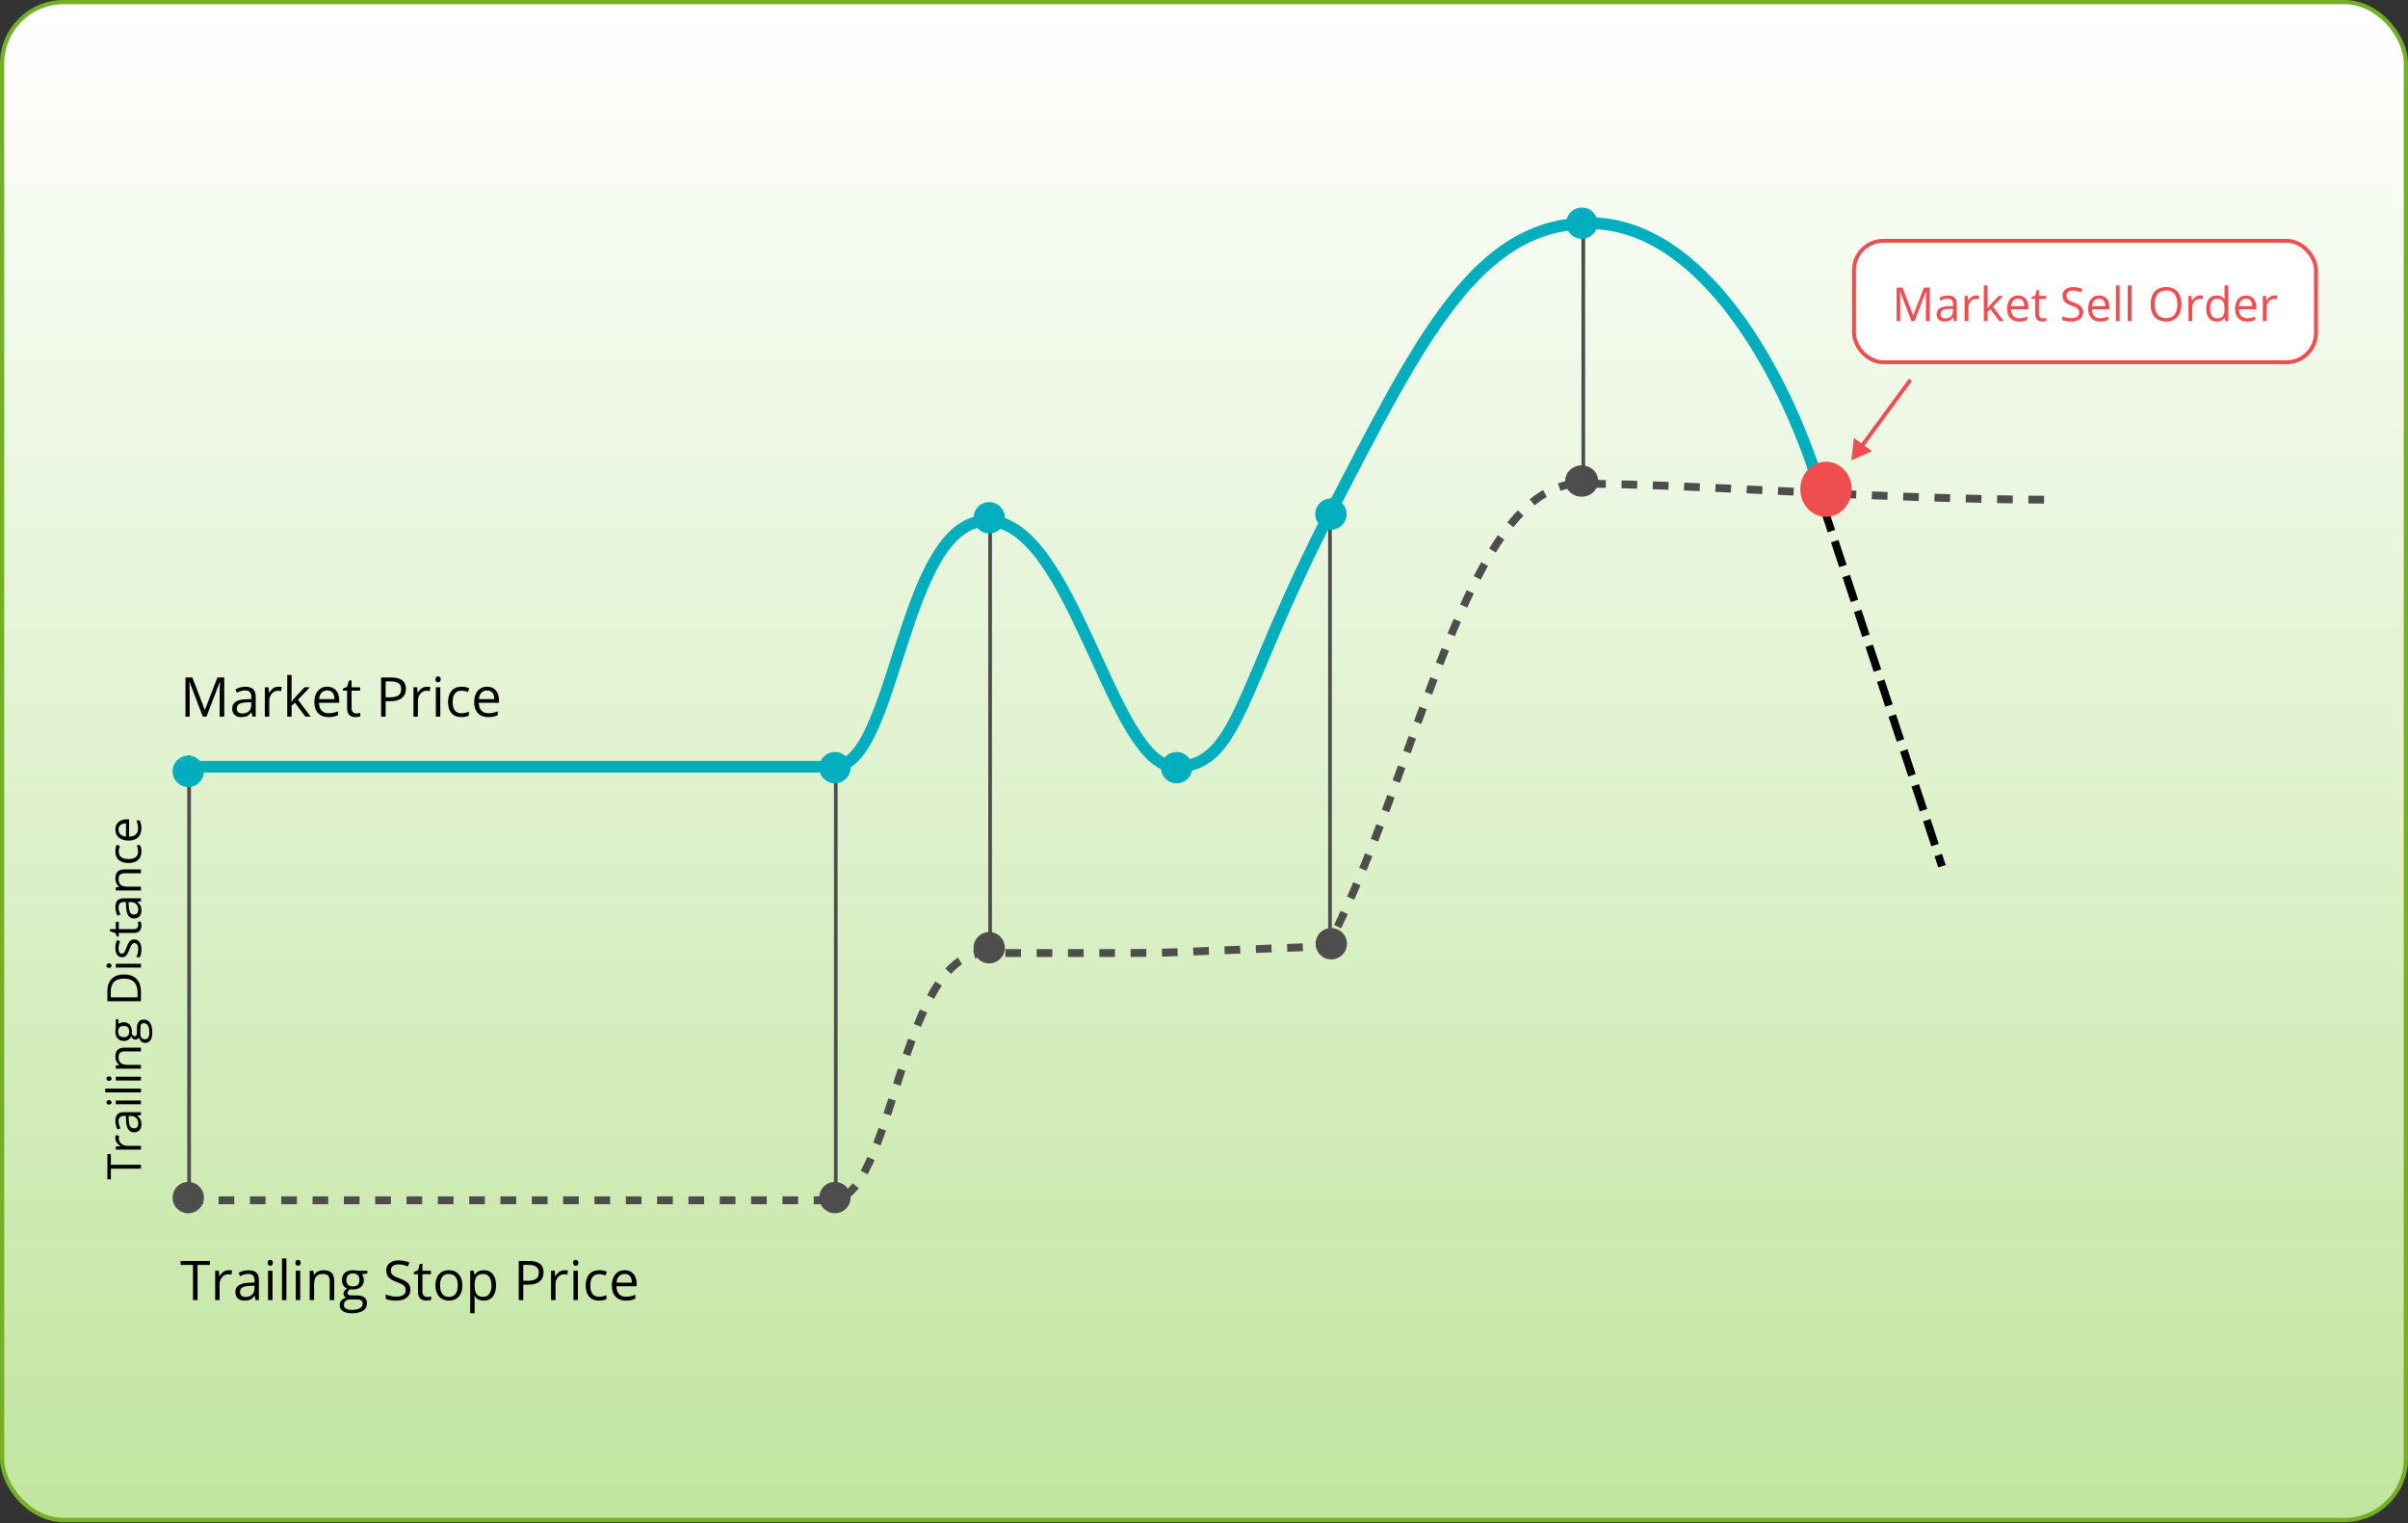 <?xml version="1.0" encoding="utf-8"?>
<svg width="615" height="389" viewBox="0 0 615 389" fill="none" xmlns="http://www.w3.org/2000/svg">
<rect x="0" y="0" width="615" height="389" fill="#333333" stroke="none"/>
<rect x="0.541" y="0.541" width="613.917" height="387.623" rx="15.7" fill="url(#paint0_linear_901_32513)" stroke="#74AF26" stroke-width="1.083"/>
<path d="M472.835 117.553L473.466 111.814L478.121 115.23L472.835 117.553ZM488.324 97.296L475.901 114.221L475.095 113.629L487.518 96.704L488.324 97.296Z" fill="#EE4E4F"/>
<rect x="473.5" y="61.5" width="118" height="31" rx="7.5" fill="white"/>
<path d="M488.18 82L485.273 74.406H485.227C485.281 75.008 485.309 75.723 485.309 76.551V82H484.389V73.434H485.889L488.602 80.5H488.648L491.385 73.434H492.873V82H491.877V76.481C491.877 75.848 491.904 75.16 491.959 74.418H491.912L488.982 82H488.18ZM499.031 82L498.838 81.086H498.791C498.471 81.488 498.15 81.762 497.83 81.906C497.514 82.047 497.117 82.117 496.641 82.117C496.004 82.117 495.504 81.953 495.141 81.625C494.781 81.297 494.602 80.83 494.602 80.225C494.602 78.928 495.639 78.248 497.713 78.186L498.803 78.15V77.752C498.803 77.248 498.693 76.877 498.475 76.639C498.26 76.397 497.914 76.275 497.438 76.275C496.902 76.275 496.297 76.439 495.621 76.768L495.322 76.023C495.639 75.852 495.984 75.717 496.359 75.619C496.738 75.522 497.117 75.473 497.496 75.473C498.262 75.473 498.828 75.643 499.195 75.982C499.566 76.322 499.752 76.867 499.752 77.617V82H499.031ZM496.834 81.314C497.439 81.314 497.914 81.148 498.258 80.816C498.605 80.484 498.779 80.019 498.779 79.422V78.842L497.807 78.883C497.033 78.91 496.475 79.031 496.131 79.246C495.791 79.457 495.621 79.787 495.621 80.236C495.621 80.588 495.727 80.856 495.938 81.039C496.152 81.223 496.451 81.314 496.834 81.314ZM504.691 75.461C504.977 75.461 505.232 75.484 505.459 75.531L505.324 76.434C505.059 76.375 504.824 76.346 504.621 76.346C504.102 76.346 503.656 76.557 503.285 76.978C502.918 77.4 502.734 77.926 502.734 78.555V82H501.762V75.578H502.564L502.676 76.768H502.723C502.961 76.35 503.248 76.027 503.584 75.801C503.92 75.574 504.289 75.461 504.691 75.461ZM507.621 78.713C507.789 78.475 508.045 78.162 508.389 77.775L510.463 75.578H511.617L509.016 78.314L511.799 82H510.621L508.354 78.965L507.621 79.598V82H506.66V72.883H507.621V77.717C507.621 77.932 507.605 78.264 507.574 78.713H507.621ZM515.678 82.117C514.729 82.117 513.979 81.828 513.428 81.25C512.881 80.672 512.607 79.869 512.607 78.842C512.607 77.807 512.861 76.984 513.369 76.375C513.881 75.766 514.566 75.461 515.426 75.461C516.23 75.461 516.867 75.727 517.336 76.258C517.805 76.785 518.039 77.482 518.039 78.35V78.965H513.615C513.635 79.719 513.824 80.291 514.184 80.682C514.547 81.072 515.057 81.268 515.713 81.268C516.404 81.268 517.088 81.123 517.764 80.834V81.701C517.42 81.85 517.094 81.955 516.785 82.018C516.48 82.084 516.111 82.117 515.678 82.117ZM515.414 76.275C514.898 76.275 514.486 76.443 514.178 76.779C513.873 77.115 513.693 77.58 513.639 78.174H516.996C516.996 77.561 516.859 77.092 516.586 76.768C516.312 76.439 515.922 76.275 515.414 76.275ZM521.777 81.314C521.949 81.314 522.115 81.303 522.275 81.279C522.436 81.252 522.562 81.225 522.656 81.197V81.941C522.551 81.992 522.395 82.033 522.188 82.064C521.984 82.1 521.801 82.117 521.637 82.117C520.395 82.117 519.773 81.463 519.773 80.154V76.334H518.854V75.865L519.773 75.461L520.184 74.09H520.746V75.578H522.609V76.334H520.746V80.113C520.746 80.5 520.838 80.797 521.021 81.004C521.205 81.211 521.457 81.314 521.777 81.314ZM532.043 79.721C532.043 80.475 531.77 81.062 531.223 81.484C530.676 81.906 529.934 82.117 528.996 82.117C527.98 82.117 527.199 81.986 526.652 81.725V80.764C527.004 80.912 527.387 81.029 527.801 81.115C528.215 81.201 528.625 81.244 529.031 81.244C529.695 81.244 530.195 81.119 530.531 80.869C530.867 80.615 531.035 80.264 531.035 79.814C531.035 79.518 530.975 79.275 530.854 79.088C530.736 78.897 530.537 78.721 530.256 78.561C529.979 78.4 529.555 78.219 528.984 78.016C528.188 77.731 527.617 77.393 527.273 77.002C526.934 76.611 526.764 76.102 526.764 75.473C526.764 74.812 527.012 74.287 527.508 73.897C528.004 73.506 528.66 73.311 529.477 73.311C530.328 73.311 531.111 73.467 531.826 73.779L531.516 74.647C530.809 74.35 530.121 74.201 529.453 74.201C528.926 74.201 528.514 74.314 528.217 74.541C527.92 74.768 527.771 75.082 527.771 75.484C527.771 75.781 527.826 76.025 527.936 76.217C528.045 76.404 528.229 76.578 528.486 76.738C528.748 76.894 529.146 77.068 529.682 77.26C530.58 77.58 531.197 77.924 531.533 78.291C531.873 78.658 532.043 79.135 532.043 79.721ZM536.361 82.117C535.412 82.117 534.662 81.828 534.111 81.25C533.564 80.672 533.291 79.869 533.291 78.842C533.291 77.807 533.545 76.984 534.053 76.375C534.564 75.766 535.25 75.461 536.109 75.461C536.914 75.461 537.551 75.727 538.02 76.258C538.488 76.785 538.723 77.482 538.723 78.35V78.965H534.299C534.318 79.719 534.508 80.291 534.867 80.682C535.23 81.072 535.74 81.268 536.396 81.268C537.088 81.268 537.771 81.123 538.447 80.834V81.701C538.104 81.85 537.777 81.955 537.469 82.018C537.164 82.084 536.795 82.117 536.361 82.117ZM536.098 76.275C535.582 76.275 535.17 76.443 534.861 76.779C534.557 77.115 534.377 77.58 534.322 78.174H537.68C537.68 77.561 537.543 77.092 537.27 76.768C536.996 76.439 536.605 76.275 536.098 76.275ZM541.359 82H540.387V72.883H541.359V82ZM544.395 82H543.422V72.883H544.395V82ZM557.156 77.705C557.156 79.076 556.809 80.154 556.113 80.939C555.422 81.725 554.459 82.117 553.225 82.117C551.963 82.117 550.988 81.732 550.301 80.963C549.617 80.189 549.275 79.1 549.275 77.693C549.275 76.299 549.619 75.219 550.307 74.453C550.994 73.684 551.971 73.299 553.236 73.299C554.467 73.299 555.428 73.689 556.119 74.471C556.811 75.252 557.156 76.33 557.156 77.705ZM550.33 77.705C550.33 78.865 550.576 79.746 551.068 80.348C551.564 80.945 552.283 81.244 553.225 81.244C554.174 81.244 554.891 80.945 555.375 80.348C555.859 79.75 556.102 78.869 556.102 77.705C556.102 76.553 555.859 75.68 555.375 75.086C554.895 74.488 554.182 74.189 553.236 74.189C552.287 74.189 551.564 74.49 551.068 75.092C550.576 75.689 550.33 76.561 550.33 77.705ZM561.855 75.461C562.141 75.461 562.396 75.484 562.623 75.531L562.488 76.434C562.223 76.375 561.988 76.346 561.785 76.346C561.266 76.346 560.82 76.557 560.449 76.978C560.082 77.4 559.898 77.926 559.898 78.555V82H558.926V75.578H559.729L559.84 76.768H559.887C560.125 76.35 560.412 76.027 560.748 75.801C561.084 75.574 561.453 75.461 561.855 75.461ZM568.195 81.139H568.143C567.693 81.791 567.021 82.117 566.127 82.117C565.287 82.117 564.633 81.83 564.164 81.256C563.699 80.682 563.467 79.865 563.467 78.807C563.467 77.748 563.701 76.926 564.17 76.34C564.639 75.754 565.291 75.461 566.127 75.461C566.998 75.461 567.666 75.777 568.131 76.41H568.207L568.166 75.947L568.143 75.496V72.883H569.115V82H568.324L568.195 81.139ZM566.25 81.303C566.914 81.303 567.395 81.123 567.691 80.764C567.992 80.4 568.143 79.816 568.143 79.012V78.807C568.143 77.897 567.99 77.248 567.686 76.861C567.385 76.471 566.902 76.275 566.238 76.275C565.668 76.275 565.23 76.498 564.926 76.943C564.625 77.385 564.475 78.01 564.475 78.818C564.475 79.639 564.625 80.258 564.926 80.676C565.227 81.094 565.668 81.303 566.25 81.303ZM573.896 82.117C572.947 82.117 572.197 81.828 571.646 81.25C571.1 80.672 570.826 79.869 570.826 78.842C570.826 77.807 571.08 76.984 571.588 76.375C572.1 75.766 572.785 75.461 573.645 75.461C574.449 75.461 575.086 75.727 575.555 76.258C576.023 76.785 576.258 77.482 576.258 78.35V78.965H571.834C571.854 79.719 572.043 80.291 572.402 80.682C572.766 81.072 573.275 81.268 573.932 81.268C574.623 81.268 575.307 81.123 575.982 80.834V81.701C575.639 81.85 575.312 81.955 575.004 82.018C574.699 82.084 574.33 82.117 573.896 82.117ZM573.633 76.275C573.117 76.275 572.705 76.443 572.396 76.779C572.092 77.115 571.912 77.58 571.857 78.174H575.215C575.215 77.561 575.078 77.092 574.805 76.768C574.531 76.439 574.141 76.275 573.633 76.275ZM580.852 75.461C581.137 75.461 581.393 75.484 581.619 75.531L581.484 76.434C581.219 76.375 580.984 76.346 580.781 76.346C580.262 76.346 579.816 76.557 579.445 76.978C579.078 77.4 578.895 77.926 578.895 78.555V82H577.922V75.578H578.725L578.836 76.768H578.883C579.121 76.35 579.408 76.027 579.744 75.801C580.08 75.574 580.449 75.461 580.852 75.461Z" fill="#EE4E4F"/>
<rect x="473.5" y="61.5" width="118" height="31" rx="7.5" stroke="#EE4E4F"/>
<path d="M48.299 305.979V196.332" stroke="#4D4D4D" stroke-width="0.938" stroke-linecap="square"/>
<path d="M213.457 305.979V196.332" stroke="#4D4D4D" stroke-width="0.938" stroke-linecap="square"/>
<path d="M252.872 242.164V131.588" stroke="#4D4D4D" stroke-width="0.938" stroke-linecap="square"/>
<path d="M339.674 242.164V131.588" stroke="#4D4D4D" stroke-width="0.938" stroke-linecap="square"/>
<ellipse rx="2.346" ry="3.754" transform="matrix(1 0 0 -1 48.299 196.729)" fill="black"/>
<path d="M463.018 121.322L495.668 220.261" stroke="black" stroke-width="2" stroke-linecap="square" stroke-dasharray="4.69"/>
<path d="M50.45 332H49.288V323.038H46.123V322.006H53.615V323.038H50.45V332ZM58.373 324.371C58.706 324.371 59.004 324.398 59.269 324.453L59.111 325.506C58.801 325.438 58.528 325.403 58.291 325.403C57.685 325.403 57.165 325.649 56.732 326.142C56.304 326.634 56.09 327.247 56.09 327.98V332H54.955V324.508H55.892L56.022 325.896H56.076C56.354 325.408 56.689 325.032 57.081 324.768C57.473 324.503 57.904 324.371 58.373 324.371ZM65.277 332L65.052 330.934H64.997C64.623 331.403 64.25 331.722 63.876 331.891C63.507 332.055 63.044 332.137 62.488 332.137C61.745 332.137 61.162 331.945 60.738 331.562C60.319 331.18 60.109 330.635 60.109 329.929C60.109 328.416 61.319 327.623 63.739 327.55L65.011 327.509V327.044C65.011 326.456 64.883 326.023 64.628 325.745C64.377 325.463 63.974 325.321 63.418 325.321C62.794 325.321 62.087 325.513 61.299 325.896L60.95 325.027C61.319 324.827 61.723 324.67 62.16 324.556C62.602 324.442 63.044 324.385 63.486 324.385C64.38 324.385 65.04 324.583 65.469 324.979C65.902 325.376 66.118 326.012 66.118 326.887V332H65.277ZM62.714 331.2C63.42 331.2 63.974 331.007 64.375 330.619C64.781 330.232 64.983 329.689 64.983 328.992V328.315L63.849 328.363C62.946 328.395 62.295 328.536 61.894 328.787C61.497 329.033 61.299 329.418 61.299 329.942C61.299 330.353 61.422 330.665 61.668 330.879C61.919 331.093 62.267 331.2 62.714 331.2ZM69.598 332H68.463V324.508H69.598V332ZM68.367 322.478C68.367 322.218 68.431 322.029 68.559 321.91C68.686 321.787 68.846 321.726 69.037 321.726C69.219 321.726 69.377 321.787 69.509 321.91C69.641 322.033 69.707 322.222 69.707 322.478C69.707 322.733 69.641 322.924 69.509 323.052C69.377 323.175 69.219 323.236 69.037 323.236C68.846 323.236 68.686 323.175 68.559 323.052C68.431 322.924 68.367 322.733 68.367 322.478ZM73.139 332H72.004V321.363H73.139V332ZM76.68 332H75.545V324.508H76.68V332ZM75.449 322.478C75.449 322.218 75.513 322.029 75.641 321.91C75.768 321.787 75.928 321.726 76.119 321.726C76.301 321.726 76.459 321.787 76.591 321.91C76.723 322.033 76.789 322.222 76.789 322.478C76.789 322.733 76.723 322.924 76.591 323.052C76.459 323.175 76.301 323.236 76.119 323.236C75.928 323.236 75.768 323.175 75.641 323.052C75.513 322.924 75.449 322.733 75.449 322.478ZM84.213 332V327.153C84.213 326.543 84.074 326.087 83.796 325.786C83.518 325.485 83.083 325.335 82.49 325.335C81.706 325.335 81.132 325.547 80.768 325.971C80.403 326.395 80.221 327.094 80.221 328.069V332H79.086V324.508H80.009L80.193 325.533H80.248C80.481 325.164 80.806 324.879 81.226 324.679C81.645 324.474 82.112 324.371 82.627 324.371C83.529 324.371 84.208 324.59 84.664 325.027C85.12 325.46 85.348 326.155 85.348 327.112V332H84.213ZM93.817 324.508V325.226L92.43 325.39C92.557 325.549 92.671 325.759 92.772 326.019C92.872 326.274 92.922 326.563 92.922 326.887C92.922 327.62 92.671 328.206 92.17 328.644C91.669 329.081 90.981 329.3 90.106 329.3C89.882 329.3 89.672 329.282 89.477 329.245C88.993 329.5 88.752 329.822 88.752 330.209C88.752 330.414 88.836 330.567 89.005 330.667C89.174 330.763 89.463 330.811 89.873 330.811H91.199C92.01 330.811 92.632 330.981 93.065 331.323C93.503 331.665 93.722 332.162 93.722 332.813C93.722 333.643 93.389 334.274 92.724 334.707C92.058 335.145 91.088 335.363 89.811 335.363C88.832 335.363 88.075 335.181 87.542 334.816C87.013 334.452 86.749 333.937 86.749 333.271C86.749 332.816 86.895 332.422 87.186 332.089C87.478 331.756 87.888 331.531 88.417 331.412C88.226 331.326 88.064 331.191 87.932 331.009C87.804 330.826 87.74 330.615 87.74 330.373C87.74 330.1 87.813 329.86 87.959 329.655C88.105 329.45 88.335 329.252 88.649 329.061C88.262 328.901 87.945 328.63 87.699 328.247C87.458 327.864 87.337 327.427 87.337 326.935C87.337 326.114 87.583 325.483 88.075 325.041C88.567 324.594 89.265 324.371 90.167 324.371C90.559 324.371 90.912 324.417 91.227 324.508H93.817ZM87.843 333.258C87.843 333.663 88.014 333.971 88.356 334.181C88.697 334.39 89.187 334.495 89.825 334.495C90.778 334.495 91.482 334.352 91.938 334.064C92.398 333.782 92.628 333.397 92.628 332.909C92.628 332.504 92.503 332.221 92.252 332.062C92.001 331.907 91.53 331.829 90.837 331.829H89.477C88.962 331.829 88.561 331.952 88.273 332.198C87.986 332.444 87.843 332.798 87.843 333.258ZM88.458 326.907C88.458 327.431 88.606 327.828 88.902 328.097C89.199 328.366 89.611 328.5 90.14 328.5C91.247 328.5 91.801 327.962 91.801 326.887C91.801 325.761 91.24 325.198 90.119 325.198C89.586 325.198 89.176 325.342 88.889 325.629C88.602 325.916 88.458 326.342 88.458 326.907ZM104.803 329.341C104.803 330.22 104.484 330.906 103.846 331.398C103.208 331.891 102.342 332.137 101.248 332.137C100.063 332.137 99.152 331.984 98.514 331.679V330.558C98.924 330.731 99.37 330.868 99.853 330.968C100.337 331.068 100.815 331.118 101.289 331.118C102.064 331.118 102.647 330.972 103.039 330.681C103.431 330.384 103.627 329.974 103.627 329.45C103.627 329.104 103.556 328.821 103.415 328.603C103.278 328.379 103.046 328.174 102.718 327.987C102.394 327.8 101.9 327.589 101.234 327.352C100.305 327.019 99.639 326.625 99.238 326.169C98.842 325.713 98.644 325.118 98.644 324.385C98.644 323.615 98.933 323.002 99.512 322.546C100.09 322.09 100.856 321.862 101.809 321.862C102.802 321.862 103.716 322.045 104.55 322.409L104.188 323.421C103.363 323.075 102.561 322.901 101.781 322.901C101.166 322.901 100.685 323.034 100.339 323.298C99.993 323.562 99.819 323.929 99.819 324.398C99.819 324.745 99.883 325.03 100.011 325.253C100.138 325.472 100.353 325.674 100.653 325.861C100.959 326.044 101.424 326.246 102.048 326.47C103.096 326.843 103.816 327.244 104.208 327.673C104.604 328.101 104.803 328.657 104.803 329.341ZM109.096 331.2C109.296 331.2 109.49 331.187 109.677 331.159C109.864 331.127 110.012 331.095 110.121 331.063V331.932C109.998 331.991 109.816 332.039 109.574 332.075C109.337 332.116 109.123 332.137 108.932 332.137C107.482 332.137 106.758 331.373 106.758 329.847V325.39H105.685V324.843L106.758 324.371L107.236 322.771H107.893V324.508H110.066V325.39H107.893V329.799C107.893 330.25 108 330.596 108.214 330.838C108.428 331.079 108.722 331.2 109.096 331.2ZM118.092 328.247C118.092 329.468 117.784 330.423 117.169 331.111C116.554 331.795 115.704 332.137 114.619 332.137C113.949 332.137 113.354 331.979 112.835 331.665C112.315 331.351 111.914 330.899 111.632 330.312C111.349 329.724 111.208 329.035 111.208 328.247C111.208 327.026 111.513 326.076 112.124 325.396C112.735 324.713 113.582 324.371 114.667 324.371C115.715 324.371 116.547 324.72 117.162 325.417C117.782 326.114 118.092 327.058 118.092 328.247ZM112.384 328.247C112.384 329.204 112.575 329.933 112.958 330.435C113.341 330.936 113.904 331.187 114.646 331.187C115.389 331.187 115.952 330.938 116.335 330.441C116.722 329.94 116.916 329.209 116.916 328.247C116.916 327.295 116.722 326.572 116.335 326.08C115.952 325.583 115.385 325.335 114.633 325.335C113.89 325.335 113.329 325.579 112.951 326.066C112.573 326.554 112.384 327.281 112.384 328.247ZM123.574 332.137C123.087 332.137 122.64 332.048 122.234 331.87C121.833 331.688 121.496 331.41 121.223 331.036H121.141C121.195 331.474 121.223 331.888 121.223 332.28V335.363H120.088V324.508H121.011L121.168 325.533H121.223C121.514 325.123 121.854 324.827 122.241 324.645C122.629 324.462 123.073 324.371 123.574 324.371C124.568 324.371 125.333 324.711 125.871 325.39C126.413 326.069 126.685 327.021 126.685 328.247C126.685 329.478 126.409 330.435 125.857 331.118C125.311 331.797 124.549 332.137 123.574 332.137ZM123.41 325.335C122.645 325.335 122.091 325.547 121.749 325.971C121.407 326.395 121.232 327.069 121.223 327.994V328.247C121.223 329.3 121.398 330.054 121.749 330.51C122.1 330.961 122.663 331.187 123.438 331.187C124.085 331.187 124.59 330.924 124.955 330.4C125.324 329.876 125.509 329.154 125.509 328.233C125.509 327.299 125.324 326.584 124.955 326.087C124.59 325.586 124.076 325.335 123.41 325.335ZM138.818 324.918C138.818 325.93 138.472 326.709 137.779 327.256C137.091 327.798 136.104 328.069 134.819 328.069H133.644V332H132.481V322.006H135.072C137.57 322.006 138.818 322.977 138.818 324.918ZM133.644 327.071H134.689C135.719 327.071 136.465 326.905 136.925 326.572C137.385 326.24 137.615 325.706 137.615 324.973C137.615 324.312 137.399 323.82 136.966 323.496C136.533 323.173 135.858 323.011 134.942 323.011H133.644V327.071ZM144.164 324.371C144.497 324.371 144.795 324.398 145.06 324.453L144.902 325.506C144.592 325.438 144.319 325.403 144.082 325.403C143.476 325.403 142.956 325.649 142.523 326.142C142.095 326.634 141.881 327.247 141.881 327.98V332H140.746V324.508H141.683L141.812 325.896H141.867C142.145 325.408 142.48 325.032 142.872 324.768C143.264 324.503 143.695 324.371 144.164 324.371ZM147.596 332H146.461V324.508H147.596V332ZM146.365 322.478C146.365 322.218 146.429 322.029 146.557 321.91C146.684 321.787 146.844 321.726 147.035 321.726C147.217 321.726 147.375 321.787 147.507 321.91C147.639 322.033 147.705 322.222 147.705 322.478C147.705 322.733 147.639 322.924 147.507 323.052C147.375 323.175 147.217 323.236 147.035 323.236C146.844 323.236 146.684 323.175 146.557 323.052C146.429 322.924 146.365 322.733 146.365 322.478ZM152.996 332.137C151.911 332.137 151.071 331.804 150.474 331.139C149.881 330.469 149.585 329.523 149.585 328.302C149.585 327.049 149.886 326.08 150.487 325.396C151.093 324.713 151.955 324.371 153.071 324.371C153.431 324.371 153.791 324.41 154.151 324.487C154.511 324.565 154.794 324.656 154.999 324.761L154.65 325.725C154.4 325.624 154.126 325.542 153.83 325.479C153.534 325.41 153.272 325.376 153.044 325.376C151.522 325.376 150.761 326.347 150.761 328.288C150.761 329.209 150.945 329.915 151.314 330.407C151.688 330.899 152.24 331.146 152.969 331.146C153.593 331.146 154.233 331.011 154.89 330.742V331.747C154.388 332.007 153.757 332.137 152.996 332.137ZM159.839 332.137C158.731 332.137 157.856 331.799 157.214 331.125C156.576 330.451 156.257 329.514 156.257 328.315C156.257 327.108 156.553 326.148 157.146 325.438C157.743 324.727 158.542 324.371 159.545 324.371C160.484 324.371 161.227 324.681 161.773 325.301C162.32 325.916 162.594 326.729 162.594 327.741V328.459H157.433C157.455 329.339 157.676 330.006 158.096 330.462C158.52 330.918 159.114 331.146 159.88 331.146C160.687 331.146 161.484 330.977 162.272 330.64V331.651C161.871 331.825 161.491 331.948 161.131 332.021C160.775 332.098 160.345 332.137 159.839 332.137ZM159.531 325.321C158.93 325.321 158.449 325.517 158.089 325.909C157.733 326.301 157.524 326.843 157.46 327.536H161.377C161.377 326.821 161.217 326.274 160.898 325.896C160.579 325.513 160.124 325.321 159.531 325.321Z" fill="black"/>
<path d="M36 297.443V298.439H28.318V301.152H27.434V294.73H28.318V297.443H36ZM29.461 290.652C29.461 290.367 29.484 290.111 29.531 289.885L30.434 290.02C30.375 290.285 30.346 290.52 30.346 290.723C30.346 291.242 30.557 291.688 30.979 292.059C31.4 292.426 31.926 292.609 32.555 292.609H36V293.582H29.578V292.779L30.768 292.668V292.621C30.35 292.383 30.027 292.096 29.801 291.76C29.574 291.424 29.461 291.055 29.461 290.652ZM36 284.734L35.086 284.928V284.975C35.488 285.295 35.762 285.615 35.906 285.936C36.047 286.252 36.117 286.648 36.117 287.125C36.117 287.762 35.953 288.262 35.625 288.625C35.297 288.984 34.83 289.164 34.225 289.164C32.928 289.164 32.248 288.127 32.185 286.053L32.15 284.963H31.752C31.248 284.963 30.877 285.072 30.639 285.291C30.396 285.506 30.275 285.852 30.275 286.328C30.275 286.863 30.439 287.469 30.768 288.145L30.023 288.443C29.852 288.127 29.717 287.781 29.619 287.406C29.521 287.027 29.473 286.648 29.473 286.27C29.473 285.504 29.643 284.938 29.982 284.57C30.322 284.199 30.867 284.014 31.617 284.014H36V284.734ZM35.315 286.932C35.315 286.326 35.148 285.852 34.816 285.508C34.484 285.16 34.02 284.986 33.422 284.986H32.842L32.883 285.959C32.91 286.732 33.031 287.291 33.246 287.635C33.457 287.975 33.787 288.145 34.236 288.145C34.588 288.145 34.855 288.039 35.039 287.828C35.223 287.613 35.315 287.314 35.315 286.932ZM36 281.031V282.004H29.578V281.031H36ZM27.838 282.086C27.615 282.086 27.453 282.031 27.352 281.922C27.246 281.812 27.193 281.676 27.193 281.512C27.193 281.355 27.246 281.221 27.352 281.107C27.457 280.994 27.619 280.938 27.838 280.938C28.057 280.938 28.221 280.994 28.33 281.107C28.436 281.221 28.488 281.355 28.488 281.512C28.488 281.676 28.436 281.812 28.33 281.922C28.221 282.031 28.057 282.086 27.838 282.086ZM36 277.996V278.969H26.883V277.996H36ZM36 274.961V275.934H29.578V274.961H36ZM27.838 276.016C27.615 276.016 27.453 275.961 27.352 275.852C27.246 275.742 27.193 275.605 27.193 275.441C27.193 275.285 27.246 275.15 27.352 275.037C27.457 274.924 27.619 274.867 27.838 274.867C28.057 274.867 28.221 274.924 28.33 275.037C28.436 275.15 28.488 275.285 28.488 275.441C28.488 275.605 28.436 275.742 28.33 275.852C28.221 275.961 28.057 276.016 27.838 276.016ZM36 268.504H31.846C31.322 268.504 30.932 268.623 30.674 268.861C30.416 269.1 30.287 269.473 30.287 269.98C30.287 270.652 30.469 271.145 30.832 271.457C31.195 271.77 31.795 271.926 32.631 271.926H36V272.898H29.578V272.107L30.457 271.949V271.902C30.141 271.703 29.896 271.424 29.725 271.064C29.549 270.705 29.461 270.305 29.461 269.863C29.461 269.09 29.648 268.508 30.023 268.117C30.395 267.727 30.99 267.531 31.811 267.531H36V268.504ZM29.578 260.271H30.193L30.334 261.461C30.471 261.352 30.65 261.254 30.873 261.168C31.092 261.082 31.34 261.039 31.617 261.039C32.246 261.039 32.748 261.254 33.123 261.684C33.498 262.113 33.685 262.703 33.685 263.453C33.685 263.645 33.67 263.824 33.639 263.992C33.857 264.406 34.133 264.613 34.465 264.613C34.641 264.613 34.772 264.541 34.857 264.396C34.94 264.252 34.98 264.004 34.98 263.652V262.516C34.98 261.82 35.127 261.287 35.42 260.916C35.713 260.541 36.139 260.354 36.697 260.354C37.408 260.354 37.949 260.639 38.32 261.209C38.695 261.779 38.883 262.611 38.883 263.705C38.883 264.545 38.727 265.193 38.414 265.65C38.102 266.104 37.66 266.33 37.09 266.33C36.699 266.33 36.361 266.205 36.076 265.955C35.791 265.705 35.598 265.354 35.496 264.9C35.422 265.064 35.307 265.203 35.15 265.316C34.994 265.426 34.812 265.48 34.605 265.48C34.371 265.48 34.166 265.418 33.99 265.293C33.815 265.168 33.645 264.971 33.48 264.701C33.344 265.033 33.111 265.305 32.783 265.516C32.455 265.723 32.08 265.826 31.658 265.826C30.955 265.826 30.414 265.615 30.035 265.193C29.652 264.771 29.461 264.174 29.461 263.4C29.461 263.064 29.5 262.762 29.578 262.492V260.271ZM37.078 265.393C37.426 265.393 37.69 265.246 37.869 264.953C38.049 264.66 38.139 264.24 38.139 263.693C38.139 262.877 38.016 262.273 37.77 261.883C37.527 261.488 37.197 261.291 36.779 261.291C36.432 261.291 36.19 261.398 36.053 261.613C35.92 261.828 35.853 262.232 35.853 262.826V263.992C35.853 264.434 35.959 264.777 36.17 265.023C36.381 265.27 36.684 265.393 37.078 265.393ZM31.635 264.865C32.084 264.865 32.424 264.738 32.654 264.484C32.885 264.23 33 263.877 33 263.424C33 262.475 32.539 262 31.617 262C30.652 262 30.17 262.48 30.17 263.441C30.17 263.898 30.293 264.25 30.539 264.496C30.785 264.742 31.15 264.865 31.635 264.865ZM31.635 248.852C33.049 248.852 34.131 249.236 34.881 250.006C35.627 250.771 36 251.875 36 253.316V255.689H27.434V253.064C27.434 251.732 27.803 250.697 28.541 249.959C29.279 249.221 30.311 248.852 31.635 248.852ZM31.67 249.906C30.553 249.906 29.711 250.188 29.145 250.75C28.578 251.309 28.295 252.141 28.295 253.246V254.693H35.139V253.48C35.139 252.293 34.848 251.4 34.266 250.803C33.68 250.205 32.815 249.906 31.67 249.906ZM36 246.109V247.082H29.578V246.109H36ZM27.838 247.164C27.615 247.164 27.453 247.109 27.352 247C27.246 246.891 27.193 246.754 27.193 246.59C27.193 246.434 27.246 246.299 27.352 246.186C27.457 246.072 27.619 246.016 27.838 246.016C28.057 246.016 28.221 246.072 28.33 246.186C28.436 246.299 28.488 246.434 28.488 246.59C28.488 246.754 28.436 246.891 28.33 247C28.221 247.109 28.057 247.164 27.838 247.164ZM34.248 239.904C34.846 239.904 35.307 240.127 35.631 240.572C35.955 241.018 36.117 241.643 36.117 242.447C36.117 243.299 35.982 243.963 35.713 244.439H34.81C34.967 244.131 35.09 243.801 35.18 243.449C35.27 243.094 35.315 242.752 35.315 242.424C35.315 241.916 35.234 241.525 35.074 241.252C34.91 240.979 34.662 240.842 34.33 240.842C34.08 240.842 33.867 240.951 33.691 241.17C33.512 241.385 33.301 241.807 33.059 242.436C32.836 243.033 32.643 243.459 32.478 243.713C32.31 243.963 32.121 244.15 31.91 244.275C31.699 244.396 31.447 244.457 31.154 244.457C30.631 244.457 30.219 244.244 29.918 243.818C29.613 243.393 29.461 242.809 29.461 242.066C29.461 241.375 29.602 240.699 29.883 240.039L30.674 240.385C30.408 241.029 30.275 241.613 30.275 242.137C30.275 242.598 30.348 242.945 30.492 243.18C30.637 243.414 30.836 243.531 31.09 243.531C31.262 243.531 31.408 243.488 31.529 243.402C31.65 243.312 31.766 243.17 31.875 242.975C31.984 242.779 32.143 242.404 32.35 241.85C32.627 241.088 32.906 240.574 33.188 240.309C33.469 240.039 33.822 239.904 34.248 239.904ZM35.315 236.242C35.315 236.07 35.303 235.904 35.279 235.744C35.252 235.584 35.225 235.457 35.197 235.363H35.941C35.992 235.469 36.033 235.625 36.065 235.832C36.1 236.035 36.117 236.219 36.117 236.383C36.117 237.625 35.463 238.246 34.154 238.246H30.334V239.166H29.865L29.461 238.246L28.09 237.836V237.273H29.578V235.41H30.334V237.273H34.113C34.5 237.273 34.797 237.182 35.004 236.998C35.211 236.814 35.315 236.562 35.315 236.242ZM36 230.125L35.086 230.318V230.365C35.488 230.686 35.762 231.006 35.906 231.326C36.047 231.643 36.117 232.039 36.117 232.516C36.117 233.152 35.953 233.652 35.625 234.016C35.297 234.375 34.83 234.555 34.225 234.555C32.928 234.555 32.248 233.518 32.185 231.443L32.15 230.354H31.752C31.248 230.354 30.877 230.463 30.639 230.682C30.396 230.896 30.275 231.242 30.275 231.719C30.275 232.254 30.439 232.859 30.768 233.535L30.023 233.834C29.852 233.518 29.717 233.172 29.619 232.797C29.521 232.418 29.473 232.039 29.473 231.66C29.473 230.895 29.643 230.328 29.982 229.961C30.322 229.59 30.867 229.404 31.617 229.404H36V230.125ZM35.315 232.322C35.315 231.717 35.148 231.242 34.816 230.898C34.484 230.551 34.02 230.377 33.422 230.377H32.842L32.883 231.35C32.91 232.123 33.031 232.682 33.246 233.025C33.457 233.365 33.787 233.535 34.236 233.535C34.588 233.535 34.855 233.43 35.039 233.219C35.223 233.004 35.315 232.705 35.315 232.322ZM36 223H31.846C31.322 223 30.932 223.119 30.674 223.357C30.416 223.596 30.287 223.969 30.287 224.477C30.287 225.148 30.469 225.641 30.832 225.953C31.195 226.266 31.795 226.422 32.631 226.422H36V227.395H29.578V226.604L30.457 226.445V226.398C30.141 226.199 29.896 225.92 29.725 225.561C29.549 225.201 29.461 224.801 29.461 224.359C29.461 223.586 29.648 223.004 30.023 222.613C30.395 222.223 30.99 222.027 31.811 222.027H36V223ZM36.117 217.457C36.117 218.387 35.832 219.107 35.262 219.619C34.688 220.127 33.877 220.381 32.83 220.381C31.756 220.381 30.926 220.123 30.34 219.607C29.754 219.088 29.461 218.35 29.461 217.393C29.461 217.084 29.494 216.775 29.561 216.467C29.627 216.158 29.705 215.916 29.795 215.74L30.621 216.039C30.535 216.254 30.465 216.488 30.41 216.742C30.352 216.996 30.322 217.221 30.322 217.416C30.322 218.721 31.154 219.373 32.818 219.373C33.607 219.373 34.213 219.215 34.635 218.898C35.057 218.578 35.268 218.105 35.268 217.48C35.268 216.945 35.152 216.396 34.922 215.834H35.783C36.006 216.264 36.117 216.805 36.117 217.457ZM36.117 211.592C36.117 212.541 35.828 213.291 35.25 213.842C34.672 214.389 33.869 214.662 32.842 214.662C31.807 214.662 30.984 214.408 30.375 213.9C29.766 213.389 29.461 212.703 29.461 211.844C29.461 211.039 29.727 210.402 30.258 209.934C30.785 209.465 31.482 209.23 32.35 209.23H32.965V213.654C33.719 213.635 34.291 213.445 34.682 213.086C35.072 212.723 35.268 212.213 35.268 211.557C35.268 210.865 35.123 210.182 34.834 209.506H35.701C35.85 209.85 35.955 210.176 36.018 210.484C36.084 210.789 36.117 211.158 36.117 211.592ZM30.275 211.855C30.275 212.371 30.443 212.783 30.779 213.092C31.115 213.396 31.58 213.576 32.174 213.631V210.273C31.561 210.273 31.092 210.41 30.768 210.684C30.439 210.957 30.275 211.348 30.275 211.855Z" fill="black"/>
<path d="M51.797 183L48.406 174.141H48.352C48.415 174.842 48.447 175.676 48.447 176.643V183H47.374V173.006H49.124L52.289 181.25H52.344L55.536 173.006H57.273V183H56.11V176.561C56.11 175.822 56.142 175.02 56.206 174.154H56.151L52.733 183H51.797ZM64.457 183L64.231 181.934H64.177C63.803 182.403 63.429 182.722 63.056 182.891C62.687 183.055 62.224 183.137 61.668 183.137C60.925 183.137 60.342 182.945 59.918 182.562C59.499 182.18 59.289 181.635 59.289 180.929C59.289 179.416 60.499 178.623 62.919 178.55L64.19 178.509V178.044C64.19 177.456 64.063 177.023 63.808 176.745C63.557 176.463 63.154 176.321 62.598 176.321C61.973 176.321 61.267 176.513 60.478 176.896L60.13 176.027C60.499 175.827 60.902 175.67 61.34 175.556C61.782 175.442 62.224 175.385 62.666 175.385C63.559 175.385 64.22 175.583 64.648 175.979C65.081 176.376 65.298 177.012 65.298 177.887V183H64.457ZM61.894 182.2C62.6 182.2 63.154 182.007 63.555 181.619C63.96 181.232 64.163 180.689 64.163 179.992V179.315L63.028 179.363C62.126 179.395 61.474 179.536 61.073 179.787C60.677 180.033 60.478 180.418 60.478 180.942C60.478 181.353 60.602 181.665 60.848 181.879C61.098 182.093 61.447 182.2 61.894 182.2ZM71.061 175.371C71.393 175.371 71.692 175.398 71.956 175.453L71.799 176.506C71.489 176.438 71.216 176.403 70.978 176.403C70.372 176.403 69.853 176.649 69.42 177.142C68.992 177.634 68.777 178.247 68.777 178.98V183H67.643V175.508H68.579L68.709 176.896H68.764C69.042 176.408 69.377 176.032 69.769 175.768C70.16 175.503 70.591 175.371 71.061 175.371ZM74.478 179.165C74.674 178.887 74.973 178.522 75.374 178.071L77.794 175.508H79.141L76.106 178.7L79.353 183H77.978L75.333 179.459L74.478 180.197V183H73.357V172.363H74.478V178.003C74.478 178.254 74.46 178.641 74.424 179.165H74.478ZM83.878 183.137C82.77 183.137 81.895 182.799 81.253 182.125C80.615 181.451 80.296 180.514 80.296 179.315C80.296 178.108 80.592 177.148 81.185 176.438C81.782 175.727 82.581 175.371 83.584 175.371C84.523 175.371 85.266 175.681 85.812 176.301C86.359 176.916 86.633 177.729 86.633 178.741V179.459H81.472C81.495 180.339 81.716 181.006 82.135 181.462C82.559 181.918 83.153 182.146 83.919 182.146C84.726 182.146 85.523 181.977 86.311 181.64V182.651C85.91 182.825 85.53 182.948 85.17 183.021C84.814 183.098 84.384 183.137 83.878 183.137ZM83.57 176.321C82.969 176.321 82.488 176.517 82.128 176.909C81.772 177.301 81.563 177.843 81.499 178.536H85.416C85.416 177.821 85.257 177.274 84.938 176.896C84.618 176.513 84.163 176.321 83.57 176.321ZM90.994 182.2C91.195 182.2 91.388 182.187 91.575 182.159C91.762 182.127 91.91 182.095 92.019 182.063V182.932C91.897 182.991 91.714 183.039 91.473 183.075C91.236 183.116 91.022 183.137 90.83 183.137C89.381 183.137 88.656 182.373 88.656 180.847V176.39H87.583V175.843L88.656 175.371L89.135 173.771H89.791V175.508H91.965V176.39H89.791V180.799C89.791 181.25 89.898 181.596 90.112 181.838C90.326 182.079 90.62 182.2 90.994 182.2ZM103.668 175.918C103.668 176.93 103.322 177.709 102.629 178.256C101.941 178.798 100.954 179.069 99.669 179.069H98.493V183H97.331V173.006H99.922C102.419 173.006 103.668 173.977 103.668 175.918ZM98.493 178.071H99.539C100.569 178.071 101.314 177.905 101.774 177.572C102.235 177.24 102.465 176.706 102.465 175.973C102.465 175.312 102.248 174.82 101.815 174.496C101.382 174.173 100.708 174.011 99.792 174.011H98.493V178.071ZM109.014 175.371C109.346 175.371 109.645 175.398 109.909 175.453L109.752 176.506C109.442 176.438 109.169 176.403 108.932 176.403C108.326 176.403 107.806 176.649 107.373 177.142C106.945 177.634 106.73 178.247 106.73 178.98V183H105.596V175.508H106.532L106.662 176.896H106.717C106.995 176.408 107.33 176.032 107.722 175.768C108.114 175.503 108.544 175.371 109.014 175.371ZM112.445 183H111.311V175.508H112.445V183ZM111.215 173.478C111.215 173.218 111.279 173.029 111.406 172.91C111.534 172.787 111.693 172.726 111.885 172.726C112.067 172.726 112.224 172.787 112.356 172.91C112.489 173.033 112.555 173.222 112.555 173.478C112.555 173.733 112.489 173.924 112.356 174.052C112.224 174.175 112.067 174.236 111.885 174.236C111.693 174.236 111.534 174.175 111.406 174.052C111.279 173.924 111.215 173.733 111.215 173.478ZM117.846 183.137C116.761 183.137 115.92 182.804 115.323 182.139C114.731 181.469 114.435 180.523 114.435 179.302C114.435 178.049 114.735 177.08 115.337 176.396C115.943 175.713 116.804 175.371 117.921 175.371C118.281 175.371 118.641 175.41 119.001 175.487C119.361 175.565 119.644 175.656 119.849 175.761L119.5 176.725C119.249 176.624 118.976 176.542 118.68 176.479C118.383 176.41 118.121 176.376 117.894 176.376C116.371 176.376 115.61 177.347 115.61 179.288C115.61 180.209 115.795 180.915 116.164 181.407C116.538 181.899 117.089 182.146 117.818 182.146C118.443 182.146 119.083 182.011 119.739 181.742V182.747C119.238 183.007 118.607 183.137 117.846 183.137ZM124.688 183.137C123.581 183.137 122.706 182.799 122.063 182.125C121.425 181.451 121.106 180.514 121.106 179.315C121.106 178.108 121.403 177.148 121.995 176.438C122.592 175.727 123.392 175.371 124.395 175.371C125.333 175.371 126.076 175.681 126.623 176.301C127.17 176.916 127.443 177.729 127.443 178.741V179.459H122.282C122.305 180.339 122.526 181.006 122.945 181.462C123.369 181.918 123.964 182.146 124.729 182.146C125.536 182.146 126.334 181.977 127.122 181.64V182.651C126.721 182.825 126.34 182.948 125.98 183.021C125.625 183.098 125.194 183.137 124.688 183.137ZM124.381 176.321C123.779 176.321 123.299 176.517 122.938 176.909C122.583 177.301 122.373 177.843 122.31 178.536H126.227C126.227 177.821 126.067 177.274 125.748 176.896C125.429 176.513 124.973 176.321 124.381 176.321Z" fill="black"/>
<path d="M404.374 122.12V57.438" stroke="#4D4D4D" stroke-width="0.938" stroke-linecap="square"/>
<path d="M48.768 195.791H212.94C228.935 195.791 230.217 132.983 252.156 132.983C274.095 132.983 283.916 195.791 300.178 195.791C316.441 195.791 316.441 175.83 339.572 131.271C362.704 86.711 377.091 57 406 57C434.909 57 455.838 95.746 464.481 123.58" stroke="#00AEBD" stroke-width="3"/>
<path d="M47.83 306.521H212.288C228.31 306.521 229.595 243.372 251.572 243.372C273.549 243.372 268.209 243.372 284.5 243.372C300.791 243.372 293 243.372 339.141 241.651C362.312 196.849 374.517 123.532 403.476 123.532C432.435 123.532 481.259 127.607 522.663 127.607" stroke="#4D4D4D" stroke-width="2" stroke-dasharray="4 4"/>
<ellipse cx="466.358" cy="124.94" rx="6.569" ry="7.038" fill="#EE4E4F"/>
<ellipse cx="403.955" cy="122.84" rx="4.223" ry="4" fill="#4D4D4D"/>
<circle cx="340" cy="241" r="4" fill="#4D4D4D"/>
<circle cx="252.648" cy="242.018" r="4" fill="#4D4D4D"/>
<circle cx="213.236" cy="305.83" r="4" fill="#4D4D4D"/>
<circle cx="213.236" cy="196.037" r="4" fill="#00AEBD"/>
<circle cx="252.648" cy="132.225" r="4" fill="#00AEBD"/>
<circle cx="300.508" cy="196.037" r="4" fill="#00AEBD"/>
<circle cx="339.92" cy="131.287" r="4" fill="#00AEBD"/>
<circle cx="404" cy="57" r="4" fill="#00AEBD"/>
<circle cx="48.076" cy="196.975" r="4" fill="#00AEBD"/>
<circle cx="48.076" cy="305.83" r="4" fill="#4D4D4D"/>
<defs>
<linearGradient id="paint0_linear_901_32513" x1="307.5" y1="0" x2="307.5" y2="388.706" gradientUnits="userSpaceOnUse">
<stop stop-color="white"/>
<stop offset="1" stop-color="#C1E59F"/>
</linearGradient>
</defs>
</svg>

